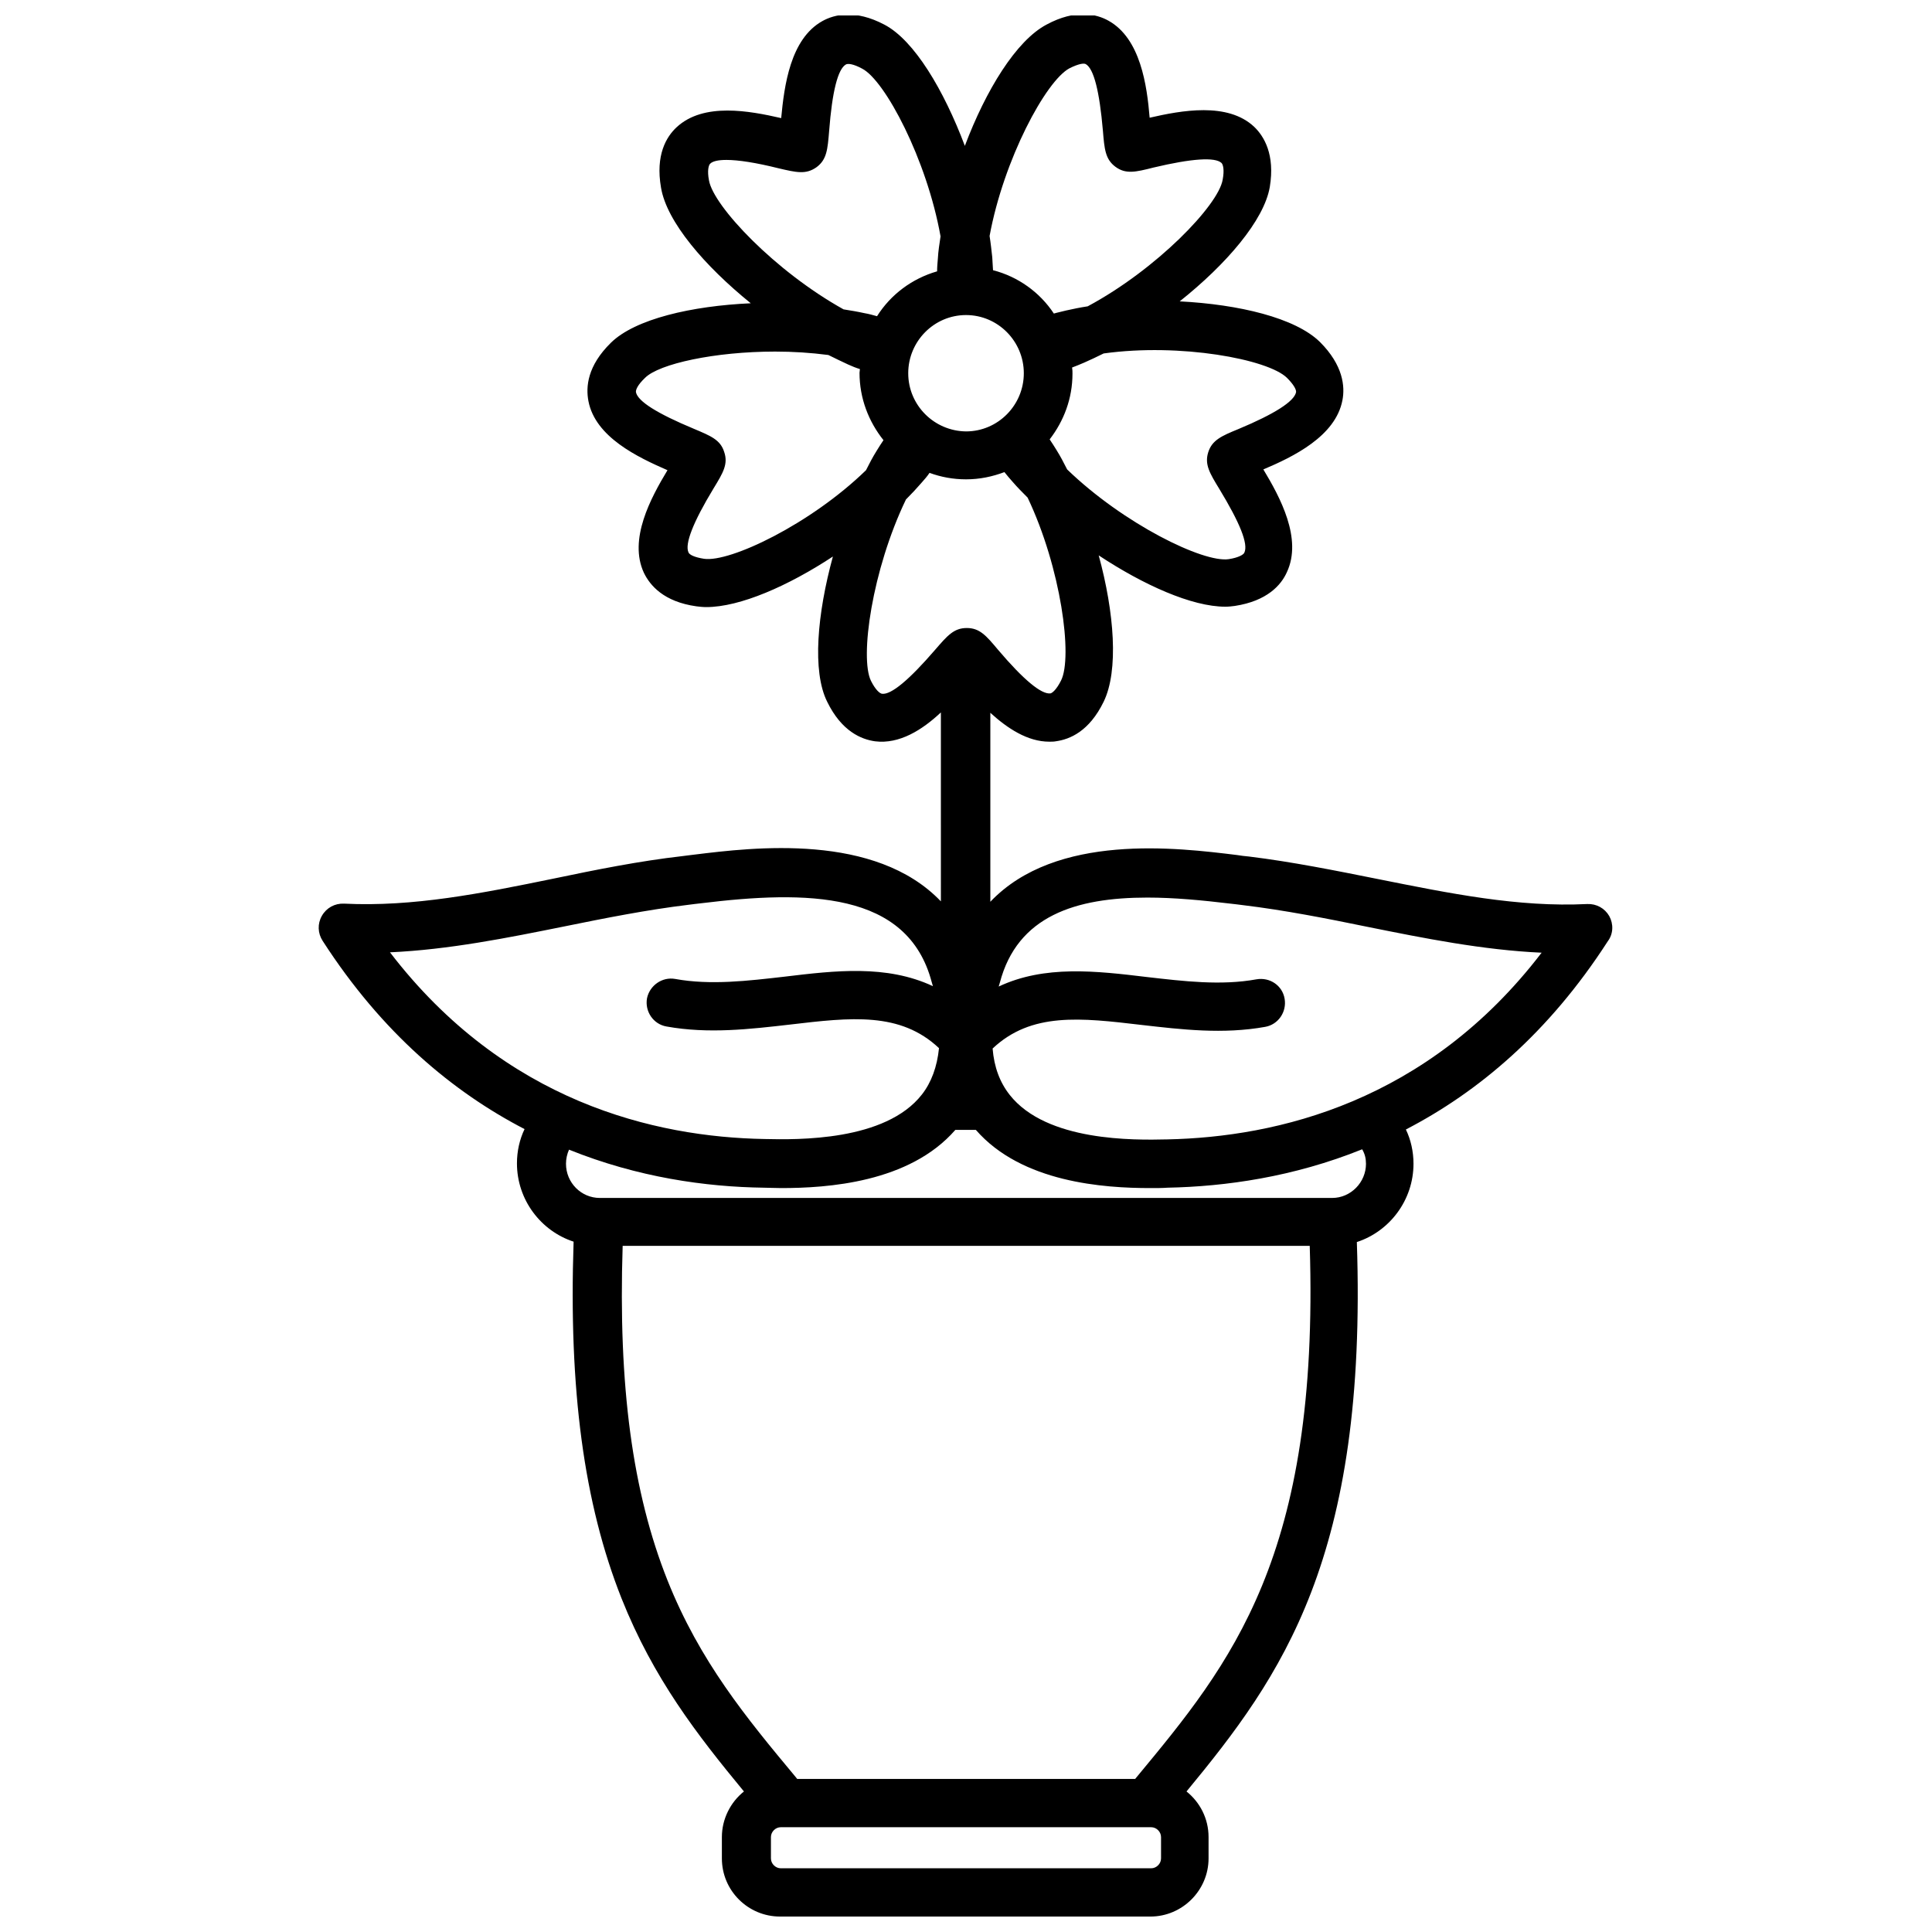 <?xml version="1.0" encoding="UTF-8"?>
<!-- Uploaded to: ICON Repo, www.iconrepo.com, Generator: ICON Repo Mixer Tools -->
<svg width="800px" height="800px" version="1.1" viewBox="144 144 512 512" xmlns="http://www.w3.org/2000/svg">
 <defs>
  <clipPath id="a">
   <path d="m228 148.09h344v503.81h-344z"/>
  </clipPath>
 </defs>
 <g clip-path="url(#a)">
  <path d="m570.49 386.8c-1.211-2.117-3.426-3.324-5.844-3.223-18.34 0.906-36.477-2.82-55.621-6.648-11.082-2.215-22.57-4.535-34.059-5.945-1.008-0.102-2.117-0.203-3.223-0.402-15.617-1.914-47.863-5.945-65.293 12.395v-50.078c4.535 4.133 9.875 7.656 15.617 7.656 0.605 0 1.211 0 1.715-0.102 3.727-0.504 8.867-2.621 12.695-10.48 4.031-8.262 2.82-23.68-1.309-38.793 11.891 7.859 24.688 13.602 33.555 13.602 0.906 0 1.715-0.102 2.519-0.203 8.566-1.309 12.293-5.543 13.805-8.969 4.133-8.867-1.812-19.852-6.246-27.207 7.859-3.324 19.145-8.766 20.957-18.34 0.707-3.629 0.203-9.27-5.945-15.418-6.551-6.449-21.562-9.977-37.18-10.781 12.293-9.773 22.371-21.461 23.879-30.328 1.41-8.566-1.512-13.402-4.133-15.922-7.055-6.648-19.348-4.332-27.711-2.418-0.707-8.566-2.418-20.957-10.883-25.695-3.223-1.812-8.766-3.125-16.426 1.008-8.062 4.231-16.121 17.434-21.664 32.145-5.543-14.711-13.402-28.012-21.363-32.145-7.656-4.031-13.199-2.719-16.426-0.906-8.465 4.734-10.078 17.129-10.883 25.695-8.363-1.914-20.555-4.231-27.711 2.418-2.719 2.519-5.644 7.356-4.133 16.02 1.512 9.07 11.586 20.758 23.781 30.633-15.617 0.707-30.633 4.133-37.082 10.48-6.246 6.144-6.648 11.688-5.945 15.418 1.812 9.574 13.098 14.914 20.957 18.34-4.434 7.356-10.379 18.34-6.246 27.207 1.613 3.324 5.238 7.656 13.906 8.867 0.805 0.102 1.715 0.203 2.621 0.203 8.969 0 21.766-5.644 33.555-13.402-4.133 15.113-5.543 30.43-1.512 38.492 3.828 7.859 9.07 9.977 12.695 10.48 6.449 0.805 12.496-3.023 17.434-7.656l0.004 50.074c-17.434-18.238-49.777-14.309-65.293-12.395-1.109 0.102-2.215 0.301-3.223 0.402-11.488 1.309-22.973 3.629-34.059 5.945-19.145 3.93-37.281 7.559-55.621 6.648-2.418-0.102-4.637 1.109-5.844 3.223-1.211 2.117-1.109 4.637 0.203 6.648 15.719 24.383 34.461 40.004 53.504 49.879-1.309 2.719-2.016 5.844-2.016 9.07 0 9.672 6.348 17.938 15.012 20.758-1.309 39.195 2.719 69.324 12.695 94.516 8.465 21.262 20.051 36.172 32.445 51.188-3.527 2.82-5.844 7.254-5.844 12.09v5.644c0 8.566 6.953 15.418 15.418 15.418h98.141c8.465 0 15.418-6.953 15.418-15.418v-5.644c0-4.938-2.316-9.27-5.844-12.09 25.191-30.531 47.961-61.969 45.141-145.6 8.664-2.82 15.012-11.082 15.012-20.758 0-3.223-0.707-6.348-2.016-9.07 19.043-9.875 37.785-25.492 53.504-49.879 1.516-2.008 1.516-4.629 0.406-6.644zm-185.8-143.89c0-8.465 6.852-15.418 15.316-15.418s15.316 6.953 15.316 15.418-6.852 15.418-15.316 15.418c-8.465-0.102-15.316-6.953-15.316-15.418zm100.36 1.211c1.914 1.914 2.519 3.223 2.418 3.828-0.504 2.418-5.644 5.742-15.316 9.773-4.434 1.812-6.953 2.922-7.961 6.144-1.008 3.223 0.402 5.543 2.922 9.672 5.441 8.969 7.758 14.609 6.648 16.93-0.203 0.504-1.512 1.309-4.133 1.715-6.75 1.008-27.91-9.371-42.824-23.781-0.906-1.812-1.812-3.527-2.82-5.141-0.605-1.008-1.211-1.914-1.812-2.82 3.727-4.836 6.047-10.781 6.047-17.434 0-0.504 0-1.008-0.102-1.613 1.008-0.402 2.117-0.805 3.223-1.309 1.613-0.707 3.324-1.512 5.141-2.418 20.254-2.816 43.531 1.516 48.57 6.453zm-57.637-82.02c2.418-1.211 3.828-1.41 4.332-1.109 2.117 1.211 3.629 7.152 4.535 17.633 0.402 4.836 0.605 7.559 3.324 9.574s5.34 1.41 10.078 0.203c10.176-2.418 16.324-2.82 18.035-1.211 0.402 0.402 0.805 1.812 0.301 4.434-1.109 6.75-17.531 23.781-35.77 33.555-2.016 0.301-3.93 0.707-5.742 1.109-1.109 0.301-2.215 0.504-3.223 0.805-3.727-5.644-9.473-9.773-16.121-11.488-0.102-1.109-0.102-2.215-0.203-3.426-0.203-1.812-0.402-3.727-0.707-5.644 3.727-20.254 14.914-41.109 21.16-44.434zm-95.523 29.723c-0.504-2.621-0.102-4.031 0.301-4.434 0.707-0.707 2.215-1.008 4.332-1.008 3.125 0 7.758 0.707 13.805 2.215 4.734 1.109 7.254 1.715 10.078-0.301 2.719-2.016 2.922-4.734 3.324-9.574 0.805-10.48 2.316-16.426 4.434-17.633 0.504-0.301 1.914-0.203 4.332 1.109 6.047 3.125 17.129 24.082 20.758 44.438-0.301 2.016-0.605 3.93-0.707 5.844-0.102 1.211-0.203 2.316-0.203 3.426-6.648 1.914-12.293 6.144-15.922 11.891-1.109-0.301-2.117-0.605-3.324-0.805-1.812-0.402-3.629-0.707-5.543-1.008-18.129-10.078-34.453-27.309-35.664-34.16zm-1.309 100.26c-2.621-0.402-3.93-1.109-4.133-1.715-1.008-2.215 1.211-7.961 6.648-16.93 2.519-4.133 3.93-6.449 2.82-9.672-1.008-3.223-3.527-4.231-8.062-6.144-9.672-4.031-14.812-7.254-15.316-9.672-0.102-0.605 0.402-1.914 2.418-3.828 3.727-3.727 18.539-6.953 34.461-6.953 4.734 0 9.473 0.301 14.105 0.906 1.812 0.906 3.527 1.715 5.238 2.519 1.109 0.504 2.117 0.906 3.125 1.211 0 0.301-0.102 0.707-0.102 1.008 0 6.75 2.418 12.898 6.348 17.836-0.605 0.906-1.211 1.812-1.812 2.82-1.008 1.613-1.914 3.324-2.82 5.141-14.707 14.305-36.066 24.48-42.918 23.473zm47.156 35.77c-0.605-0.102-1.715-1.008-2.922-3.426-3.023-6.144 0.301-29.422 9.27-48.062 1.512-1.512 2.82-2.922 4.133-4.434 0.805-0.906 1.512-1.715 2.117-2.621 3.023 1.109 6.246 1.715 9.672 1.715 3.629 0 6.953-0.707 10.176-1.914 0.707 0.906 1.41 1.715 2.215 2.621 1.211 1.41 2.519 2.719 3.93 4.133 8.867 18.641 11.992 42.219 8.867 48.465-1.211 2.418-2.316 3.324-2.82 3.426-2.418 0.301-7.152-3.629-13.906-11.586-3.125-3.727-4.836-5.742-8.262-5.742s-5.141 2.016-8.363 5.742c-6.953 8.059-11.688 11.988-14.105 11.684zm-130.39 68.52c15.617-0.707 31.137-3.828 46.148-6.852 10.883-2.215 22.066-4.434 32.949-5.742 1.008-0.102 2.117-0.301 3.324-0.402 28.012-3.426 54.816-3.324 61.164 20.957 0.102 0.301 0.203 0.707 0.301 1.008-12.293-5.742-25.895-4.133-39.297-2.519-9.672 1.109-19.648 2.316-29.02 0.605-3.426-0.605-6.75 1.715-7.457 5.141-0.605 3.527 1.715 6.852 5.141 7.457 11.184 2.016 22.168 0.707 32.746-0.504 16.223-1.914 29.223-3.426 39.5 6.246-0.504 4.938-2.016 9.07-4.535 12.293-9.672 12.395-32.949 11.992-41.715 11.789-29.02-0.508-68.82-9.777-99.25-49.477zm204.34 240.12c0 1.41-1.211 2.621-2.621 2.621h-98.141c-1.41 0-2.621-1.211-2.621-2.621v-5.644c0-1.41 1.211-2.621 2.621-2.621h98.141c1.41 0 2.621 1.211 2.621 2.621zm-6.445-21.566-0.402 0.504h-89.578l-0.402-0.504c-13.098-15.719-25.391-30.633-33.957-52.094-9.27-23.277-13.098-51.488-11.891-88.672h182.08c2.617 82.324-20.961 110.74-45.848 140.77zm60.758-162.53c0 4.938-4.031 9.07-8.969 9.07h-194.07c-4.938 0-8.969-4.031-8.969-9.07 0-1.309 0.301-2.621 0.805-3.727 18.238 7.356 36.273 9.875 51.59 10.078 1.309 0 2.82 0.102 4.637 0.102 12.191 0 33.957-1.41 46.148-15.418h5.441c12.191 14.008 34.059 15.418 46.148 15.418 1.812 0 3.324 0 4.637-0.102 15.316-0.301 33.352-2.82 51.59-10.176 0.707 1.203 1.008 2.414 1.008 3.824zm-52.699-6.449c-8.766 0.203-31.941 0.605-41.715-11.789-2.621-3.324-4.133-7.356-4.535-12.293 10.277-9.672 23.277-8.16 39.5-6.246 10.578 1.211 21.562 2.519 32.746 0.504 3.426-0.605 5.742-3.93 5.141-7.457-0.605-3.527-3.93-5.742-7.457-5.141-9.371 1.715-19.348 0.504-29.02-0.605-13.402-1.613-27.105-3.223-39.297 2.519 0.102-0.301 0.203-0.707 0.301-1.008 4.637-17.734 20.152-22.57 39.094-22.57 7.055 0 14.508 0.707 22.066 1.613 1.211 0.102 2.316 0.301 3.324 0.402 10.883 1.309 22.168 3.527 32.949 5.742 15.012 3.023 30.531 6.144 46.148 6.852-30.324 39.602-70.125 48.871-99.246 49.477z"/>
 </g>
</svg>